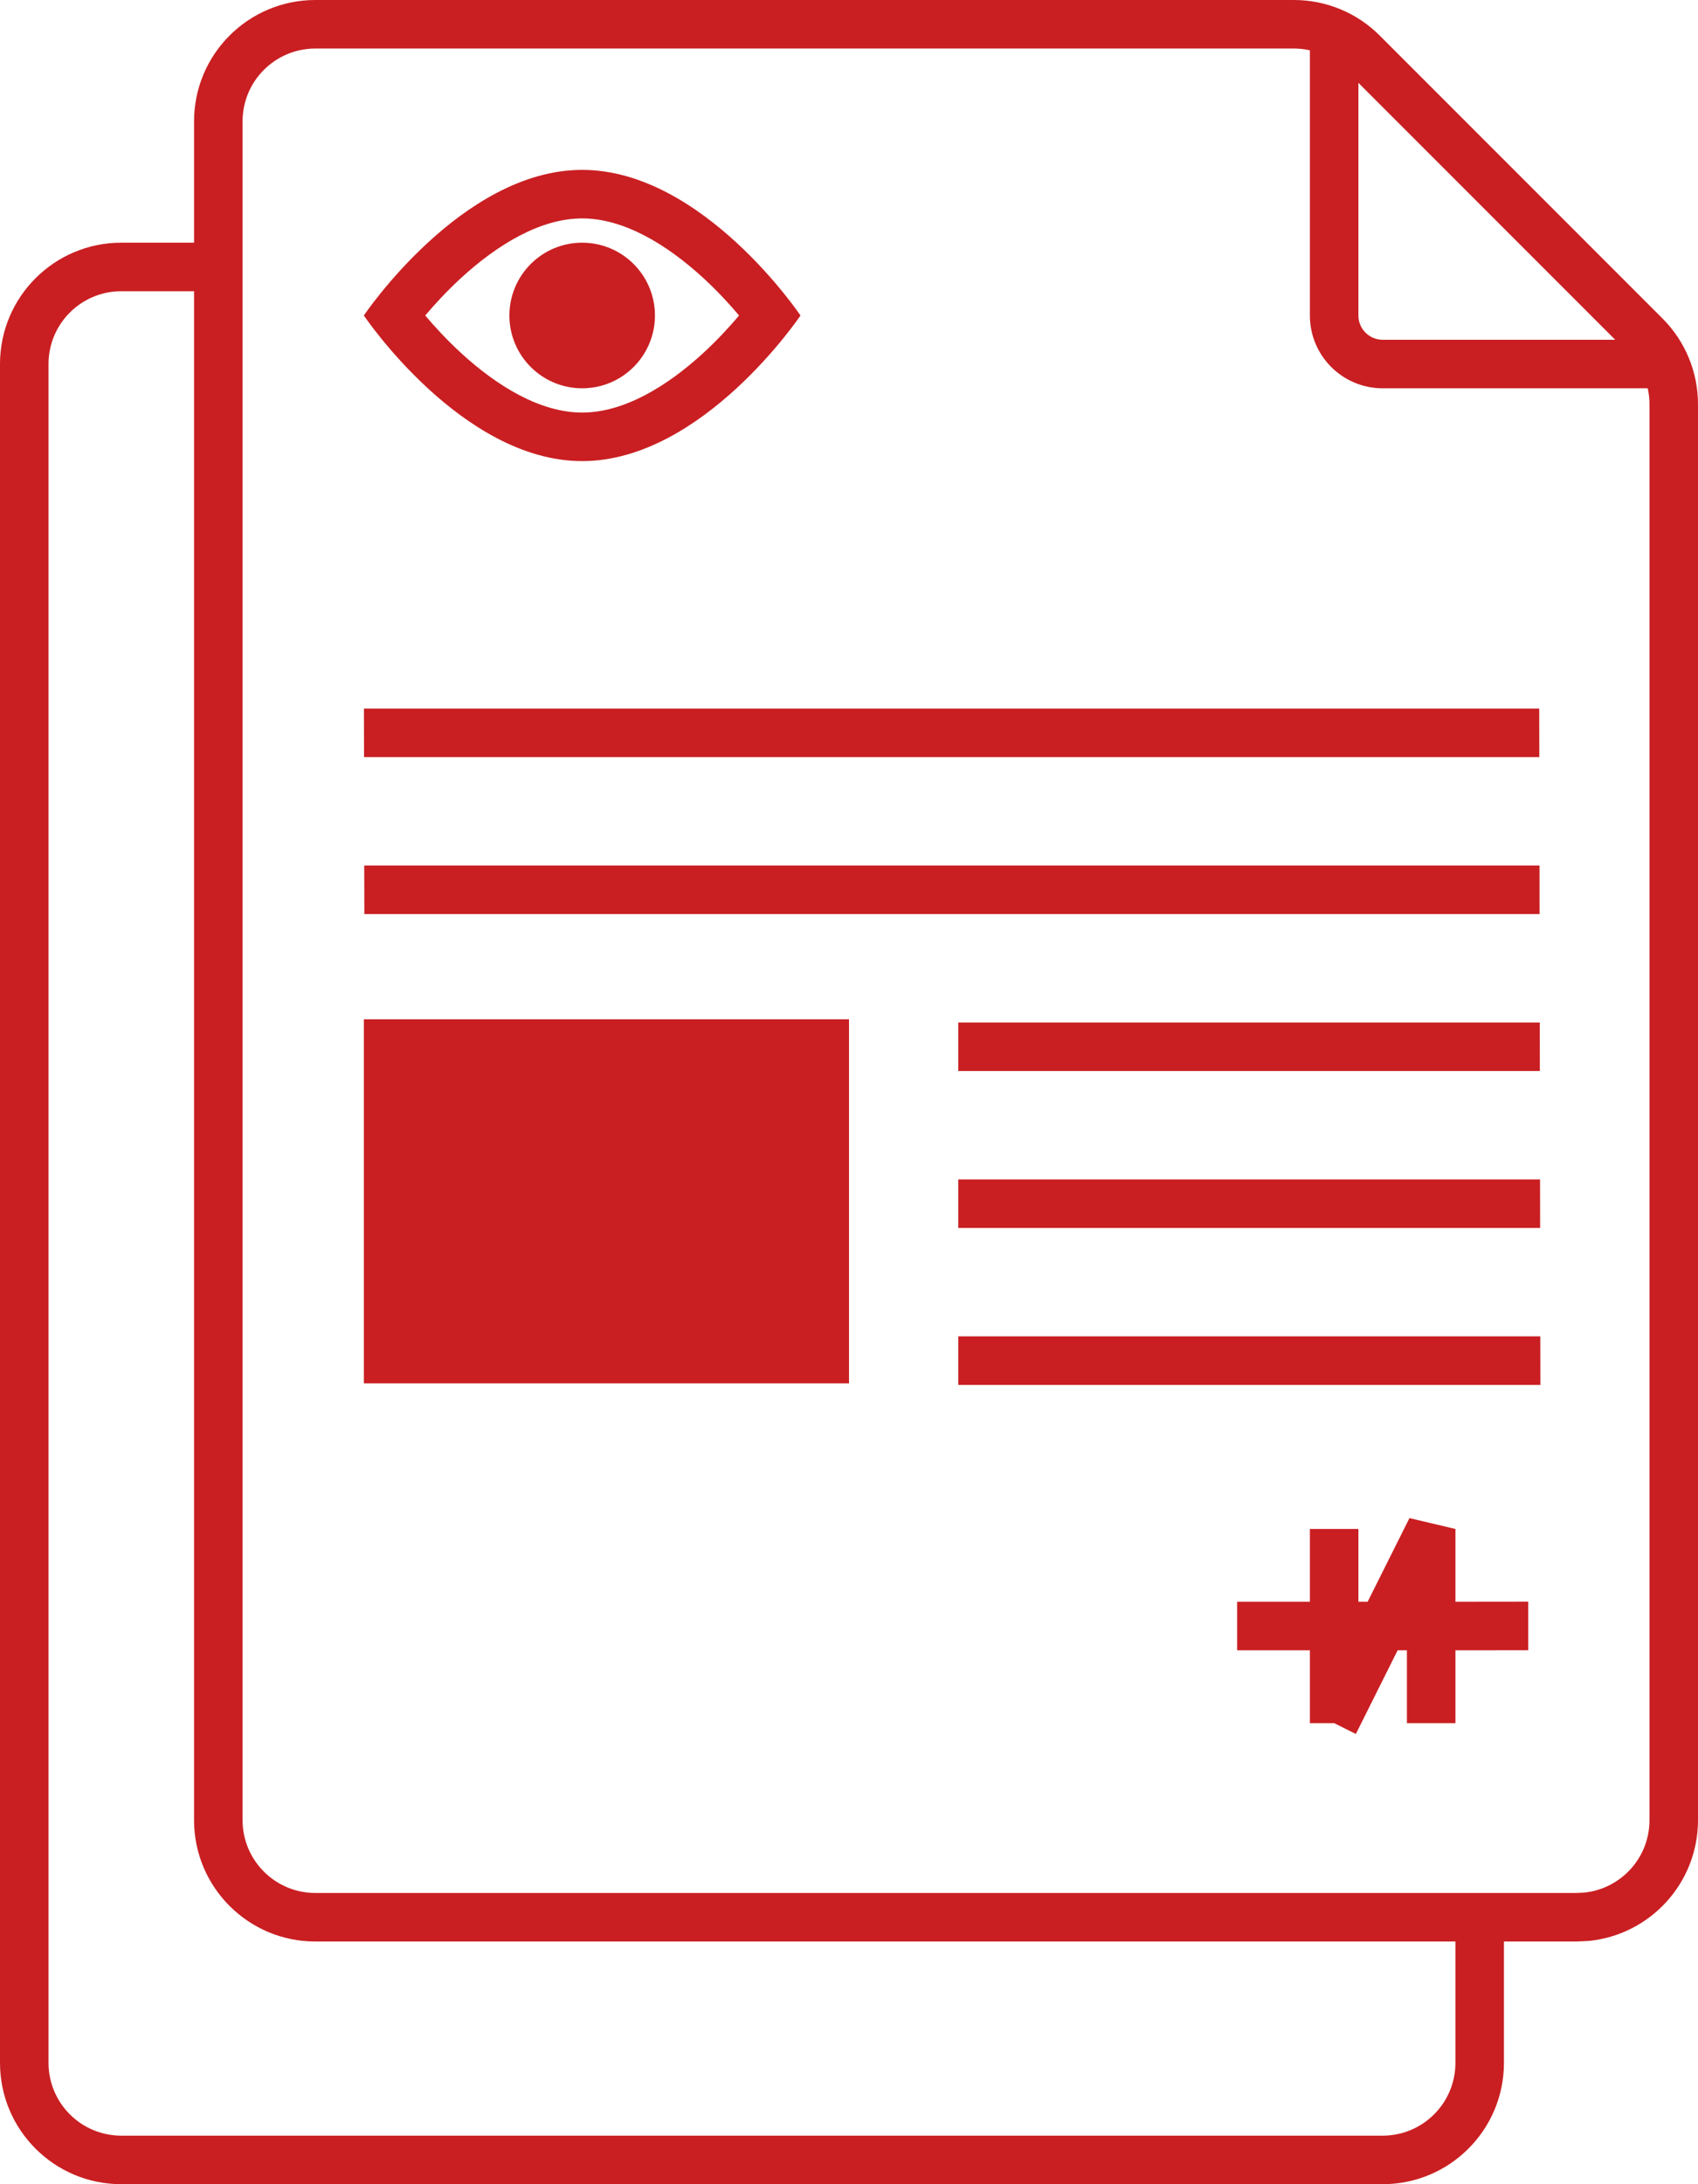 <?xml version="1.0" encoding="utf-8"?>
<svg xmlns="http://www.w3.org/2000/svg" fill="none" height="100%" overflow="visible" preserveAspectRatio="none" style="display: block;" viewBox="0 0 42 54" width="100%">
<g id="Vector">
<path d="M1.2 9L1.2 51C1.2 51.994 2.006 52.8 3 52.8L34.2 52.8C35.194 52.8 36 51.994 36 51V47.407H37.2V51C37.2 52.657 35.857 54 34.2 54L3 54C1.343 54 -1.44847e-07 52.657 0 51L3.67176e-06 9C3.8166e-06 7.343 1.343 6 3 6L5.4 6V7.2L3 7.2C2.006 7.2 1.2 8.006 1.2 9Z" fill="#C91F22"/>
<path d="M40.8 9.994L40.8 45C40.8 45.932 40.092 46.699 39.184 46.791L39 46.8L7.8 46.8C6.806 46.8 6 45.994 6 45L6 3C6 2.006 6.806 1.2 7.8 1.2L32.006 1.2C32.483 1.2 32.941 1.39 33.279 1.727L40.273 8.721C40.61 9.059 40.8 9.516 40.8 9.994ZM42 9.994C42 9.198 41.684 8.435 41.121 7.873L34.127 0.879C33.565 0.316 32.802 9.91538e-05 32.006 2.11618e-06L7.8 0C6.143 -1.44847e-07 4.8 1.343 4.8 3L4.8 45C4.8 46.657 6.143 48 7.8 48L39 48L39.307 47.985C40.82 47.831 42 46.553 42 45L42 9.994Z" fill="#C91F22"/>
<path d="M9 34.2L21 34.2V25.2L9 25.2L9 34.2Z" fill="#C91F22"/>
<path d="M12.6 7.8C12.6 8.794 13.406 9.6 14.4 9.6C15.394 9.6 16.2 8.794 16.2 7.8C16.2 6.806 15.394 6 14.4 6C13.406 6 12.6 6.806 12.6 7.8Z" fill="#C91F22"/>
<path d="M14.4 4.2C17.382 4.2 19.8 7.8 19.8 7.8C19.8 7.8 17.382 11.4 14.4 11.4V10.2C15.429 10.2 16.493 9.558 17.406 8.718C17.754 8.397 18.05 8.073 18.281 7.8C18.05 7.527 17.754 7.203 17.406 6.882C16.493 6.042 15.429 5.4 14.4 5.4C13.371 5.4 12.307 6.042 11.394 6.882C11.046 7.203 10.749 7.527 10.518 7.8C10.749 8.073 11.046 8.397 11.394 8.718C12.307 9.558 13.371 10.2 14.4 10.2V11.4C11.418 11.4 9 7.8 9 7.8C9 7.8 11.418 4.2 14.4 4.2Z" fill="#C91F22"/>
<path d="M34.57 40.801H34.8V42.601H36V40.801L37.8 40.799V39.599L36 39.601V37.801L34.863 37.532L33.828 39.601H33.6V37.801H32.4V39.601H30.6V40.801H32.4V42.601H33L33.537 42.869L34.57 40.801Z" fill="#C91F22"/>
<path d="M38.073 17.518L9.002 17.518L9.005 18.718L38.075 18.718L38.073 17.518ZM38.08 21.398L9.009 21.398L9.012 22.598L38.081 22.598L38.08 21.398ZM38.086 25.279L23.703 25.279V26.479L38.088 26.479L38.086 25.279ZM38.093 29.159L23.703 29.159V30.359L38.095 30.359L38.093 29.159ZM38.099 33.039L23.703 33.039V34.239L38.101 34.239L38.099 33.039Z" fill="#C91F22"/>
<path d="M34.2 9.6C33.206 9.6 32.4 8.794 32.4 7.8V0.6H33.6V7.8C33.6 8.131 33.869 8.4 34.2 8.4H41.4V9.6L34.2 9.6Z" fill="#C91F22"/>
</g>
</svg>